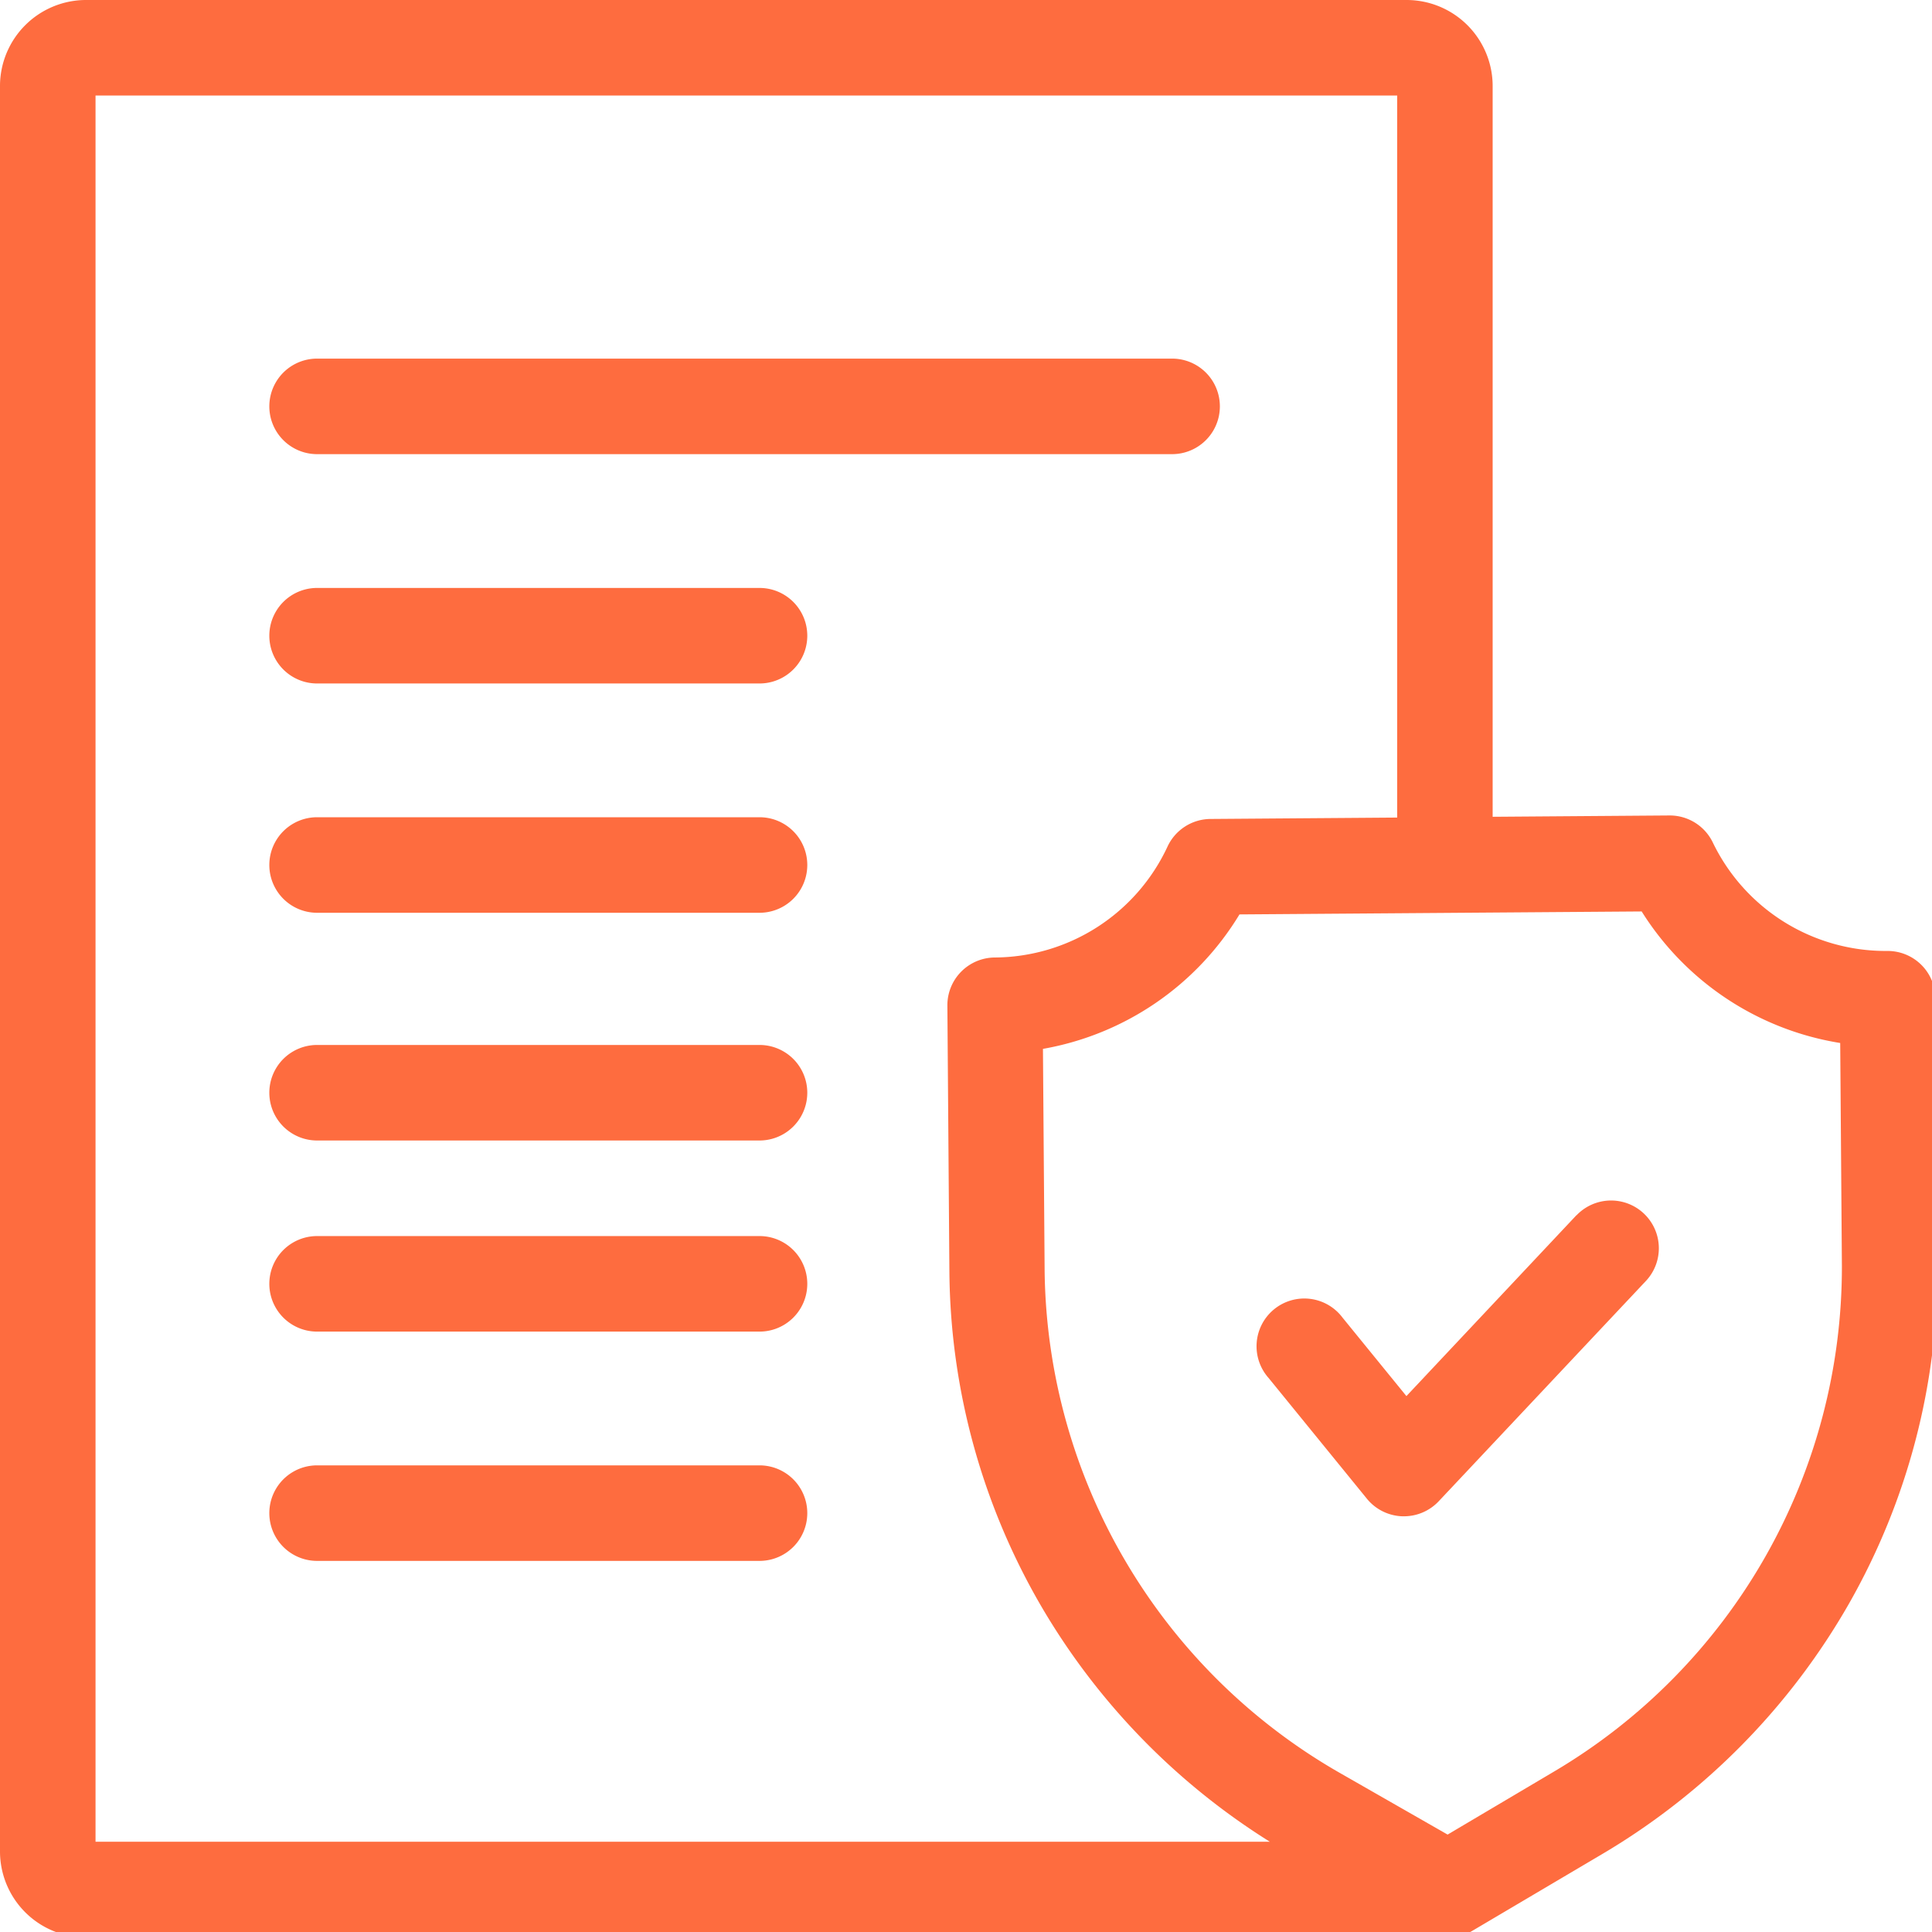 <?xml version="1.0" encoding="UTF-8"?> <svg xmlns="http://www.w3.org/2000/svg" xmlns:xlink="http://www.w3.org/1999/xlink" id="Group_488" data-name="Group 488" width="47" height="47" viewBox="0 0 47 47"><defs><clipPath id="clip-path"><rect id="Rectangle_374" data-name="Rectangle 374" width="47" height="47" fill="#fe6c3f"></rect></clipPath></defs><g id="Group_487" data-name="Group 487" clip-path="url(#clip-path)"><path id="Path_434" data-name="Path 434" d="M82.407,213.855H71.644a1.162,1.162,0,0,0,0,2.324H82.407a1.162,1.162,0,0,0,0-2.324" transform="translate(-63.93 -193.974)" fill="#fe6c3f"></path><path id="Path_435" data-name="Path 435" d="M82.407,153.851H71.644a1.162,1.162,0,0,0,0,2.324H82.407a1.162,1.162,0,0,0,0-2.324" transform="translate(-63.93 -139.548)" fill="#fe6c3f"></path><path id="Path_436" data-name="Path 436" d="M71.644,96.171h20.8a1.162,1.162,0,1,0,0-2.324h-20.8a1.162,1.162,0,0,0,0,2.324" transform="translate(-63.93 -85.123)" fill="#fe6c3f"></path><path id="Path_437" data-name="Path 437" d="M82.407,273.451H71.644a1.162,1.162,0,0,0,0,2.324H82.407a1.162,1.162,0,1,0,0-2.324" transform="translate(-63.93 -248.03)" fill="#fe6c3f"></path><path id="Path_438" data-name="Path 438" d="M82.407,323.454H71.644a1.162,1.162,0,1,0,0,2.324H82.407a1.162,1.162,0,1,0,0-2.324" transform="translate(-63.93 -293.384)" fill="#fe6c3f"></path><path id="Path_439" data-name="Path 439" d="M82.407,383.458H71.644a1.162,1.162,0,0,0,0,2.324H82.407a1.162,1.162,0,0,0,0-2.324" transform="translate(-63.93 -347.81)" fill="#fe6c3f"></path><path id="Path_440" data-name="Path 440" d="M47.083,24.287a1.162,1.162,0,0,0-1.162-1.153h-.044A4.667,4.667,0,0,1,41.67,20.5a1.162,1.162,0,0,0-1.049-.662h-.009l-4.3.032V2.092A2.094,2.094,0,0,0,34.221,0H2.092A2.094,2.094,0,0,0,0,2.092V45.041a2.094,2.094,0,0,0,2.092,2.092H34.208a1.156,1.156,0,0,0,.51-.119,1.151,1.151,0,0,0,1.1-.043L38.984,45.1a16.69,16.69,0,0,0,6-6.094,16.427,16.427,0,0,0,2.149-8.236ZM2.324,2.324H33.989V19.889l-4.545.034A1.162,1.162,0,0,0,28.4,20.6a4.664,4.664,0,0,1-4.2,2.693,1.162,1.162,0,0,0-1.153,1.171l.049,6.479a16.431,16.431,0,0,0,2.274,8.2,16.688,16.688,0,0,0,5.521,5.661H2.324ZM37.8,43.1l-2.584,1.53-2.608-1.492a14.261,14.261,0,0,1-7.195-12.208l-.041-5.414a7.006,7.006,0,0,0,4.781-3.271l9.784-.072a7.009,7.009,0,0,0,4.83,3.2l.041,5.415A14.256,14.256,0,0,1,37.8,43.1" fill="#fe6c3f"></path><path id="Path_441" data-name="Path 441" d="M336.88,314.437l-4.136,4.4-1.554-1.909a1.162,1.162,0,1,0-1.8,1.467l2.392,2.938a1.162,1.162,0,0,0,.86.428h.042a1.162,1.162,0,0,0,.846-.366l5.045-5.364a1.162,1.162,0,0,0-1.693-1.592" transform="translate(-298.53 -284.874)" fill="#fe6c3f"></path></g></svg> 